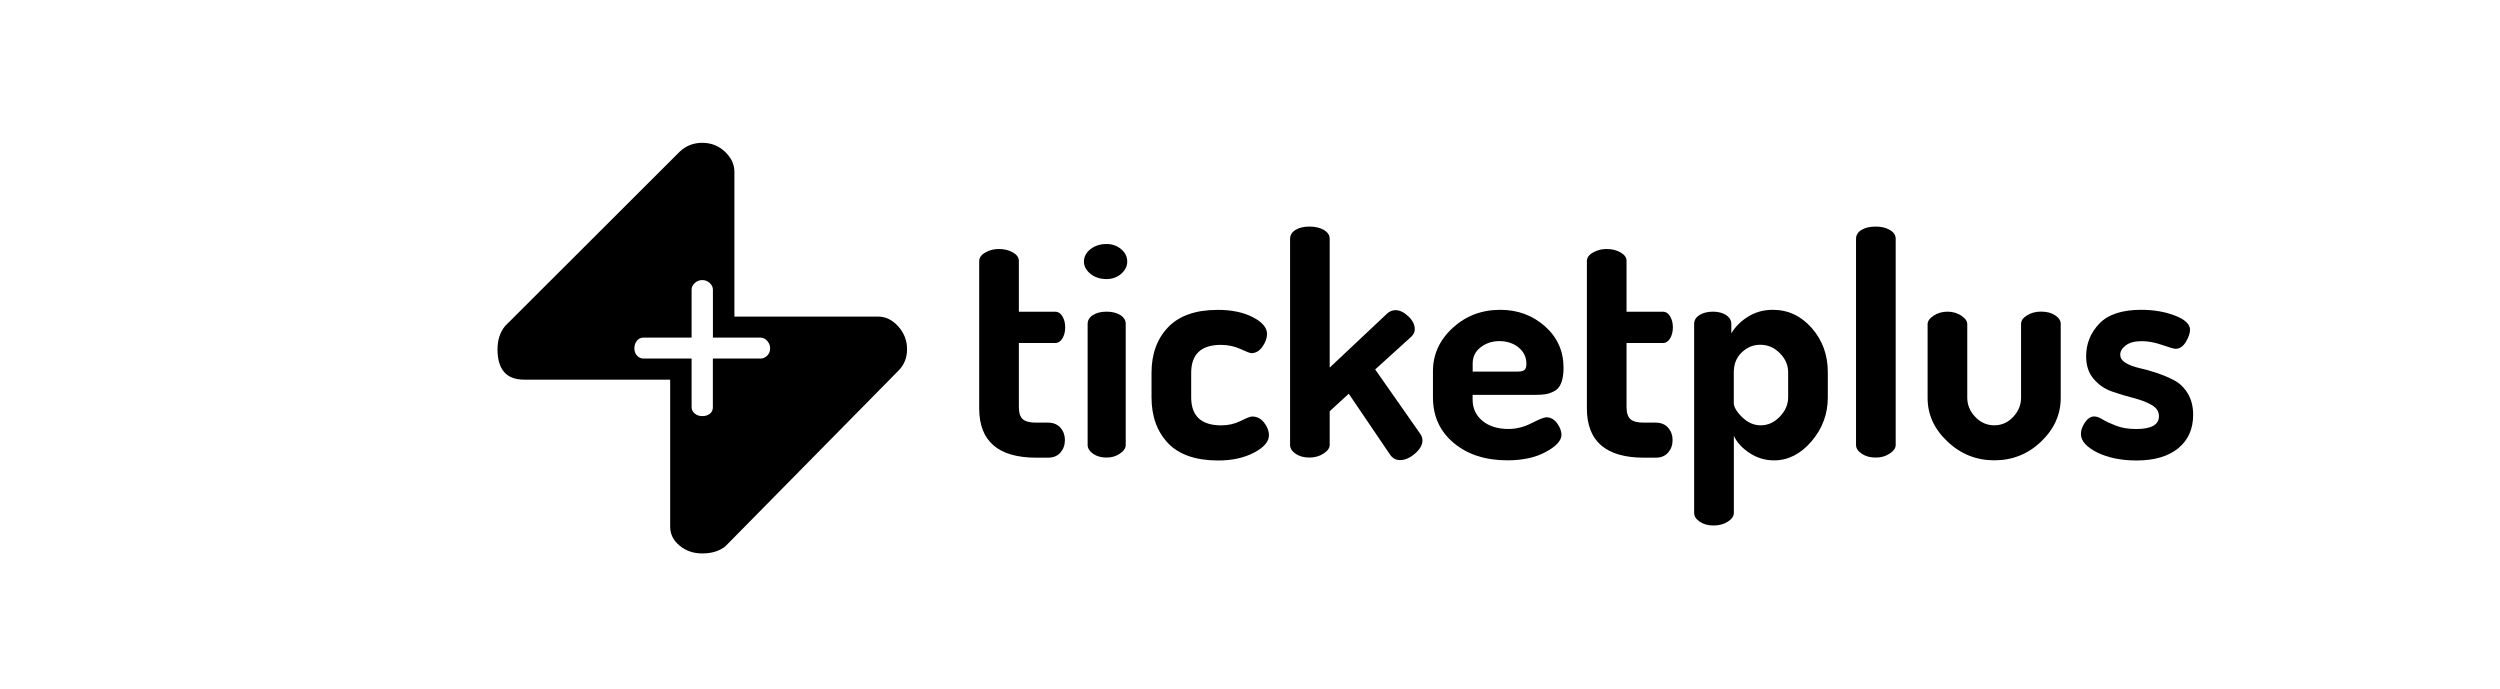 <?xml version="1.0" encoding="UTF-8"?> <svg xmlns="http://www.w3.org/2000/svg" xmlns:xlink="http://www.w3.org/1999/xlink" version="1.1" x="0px" y="0px" viewBox="0 0 445.67 122.81" style="enable-background:new 0 0 445.67 122.81;" xml:space="preserve"> <g id="Layer_1"> <path d="M160.12,58.18c-1.05-1.16-2.24-1.74-3.55-1.74h-25.65V30.62c0-1.32-0.56-2.51-1.68-3.57c-1.12-1.06-2.46-1.59-4.04-1.59 s-2.93,0.53-4.04,1.59L90.07,58.09c-0.92,1.1-1.38,2.49-1.38,4.17c0,3.61,1.58,5.42,4.73,5.42h26.05V93.9 c0,1.32,0.56,2.45,1.68,3.37c1.12,0.93,2.46,1.39,4.04,1.39c1.71,0,3.09-0.43,4.14-1.29l30.79-31.25c1.05-1.03,1.58-2.32,1.58-3.87 C161.7,60.71,161.17,59.35,160.12,58.18z M136.76,63.41c-0.35,0.34-0.74,0.51-1.18,0.51h-8.5v8.68c0,0.48-0.17,0.87-0.52,1.15 c-0.35,0.28-0.81,0.43-1.37,0.43c-0.52,0-0.97-0.15-1.34-0.46c-0.37-0.31-0.56-0.68-0.56-1.12v-8.68h-8.63 c-0.65,0-1.57-0.6-1.57-1.8c0-0.56,0.15-1.02,0.46-1.38c0.3-0.36,0.67-0.55,1.11-0.55h8.63v-8.55c0-0.44,0.18-0.83,0.56-1.18 c0.37-0.35,0.82-0.53,1.34-0.53c0.52,0,0.97,0.18,1.34,0.53c0.37,0.35,0.56,0.74,0.56,1.18v8.55h8.5c0.44,0,0.83,0.19,1.18,0.58 c0.35,0.39,0.52,0.84,0.52,1.35C137.28,62.64,137.11,63.07,136.76,63.41z"></path> </g> <g id="Layer_2"> <path d="M174.56,72.8V46.55c0-0.61,0.36-1.13,1.1-1.54c0.73-0.42,1.53-0.62,2.41-0.62c0.95,0,1.78,0.2,2.49,0.61 c0.71,0.4,1.07,0.9,1.07,1.5v9.07h6.46c0.55,0,0.99,0.28,1.31,0.83c0.33,0.55,0.49,1.21,0.49,1.96c0,0.75-0.17,1.41-0.49,1.96 c-0.33,0.55-0.77,0.83-1.31,0.83h-6.46v11.42c0,1.01,0.23,1.72,0.68,2.14c0.46,0.42,1.25,0.63,2.38,0.63h2.14 c0.95,0,1.69,0.31,2.22,0.92c0.53,0.61,0.79,1.34,0.79,2.18c0,0.88-0.27,1.62-0.79,2.23s-1.27,0.92-2.22,0.92h-2.14 C177.94,81.57,174.56,78.65,174.56,72.8z"></path> </g> <g id="Layer_3"> <path d="M193.23,46.63c0-0.86,0.39-1.59,1.16-2.21c0.78-0.61,1.73-0.92,2.87-0.92c1.02,0,1.89,0.31,2.61,0.92 c0.72,0.61,1.08,1.35,1.08,2.21c0,0.83-0.36,1.55-1.08,2.18c-0.72,0.63-1.59,0.94-2.61,0.94c-1.14,0-2.09-0.31-2.87-0.94 C193.62,48.18,193.23,47.46,193.23,46.63z M193.89,79.33V57.75c0-0.66,0.32-1.19,0.95-1.59c0.63-0.4,1.44-0.6,2.42-0.6 c0.98,0,1.8,0.2,2.45,0.6c0.65,0.4,0.97,0.93,0.97,1.59v21.58c0,0.55-0.34,1.06-1.03,1.53c-0.69,0.48-1.48,0.71-2.4,0.71 c-0.95,0-1.75-0.23-2.4-0.68C194.22,80.43,193.89,79.91,193.89,79.33z"></path> </g> <g id="Layer_4"> <path d="M205.28,70.84v-4.38c0-3.36,0.99-6.07,2.96-8.13c1.97-2.06,4.93-3.09,8.87-3.09c2.48,0,4.56,0.44,6.24,1.31 c1.68,0.88,2.52,1.86,2.52,2.96c0,0.77-0.27,1.53-0.82,2.3c-0.55,0.77-1.21,1.15-1.97,1.15c-0.22,0-0.87-0.25-1.94-0.74 c-1.08-0.49-2.24-0.74-3.48-0.74c-3.54,0-5.31,1.67-5.31,5v4.35c0,3.33,1.79,5,5.37,5c1.24,0,2.39-0.26,3.45-0.79 c1.06-0.53,1.73-0.79,2.03-0.79c0.88,0,1.6,0.37,2.16,1.1c0.57,0.73,0.85,1.48,0.85,2.25c0,1.13-0.89,2.16-2.66,3.09 c-1.77,0.93-3.9,1.4-6.38,1.4c-3.98,0-6.96-1.02-8.93-3.07C206.27,76.95,205.28,74.23,205.28,70.84z"></path> </g> <g id="Layer_5"> <path d="M229.98,79.33V42.58c0-0.66,0.32-1.19,0.96-1.59c0.64-0.4,1.47-0.6,2.49-0.6c1.02,0,1.88,0.2,2.57,0.6 c0.69,0.4,1.04,0.93,1.04,1.59v22.95l10.3-9.69c0.44-0.36,0.91-0.55,1.42-0.55c0.77,0,1.53,0.37,2.3,1.1 c0.77,0.73,1.15,1.5,1.15,2.3c0,0.48-0.2,0.91-0.6,1.31l-6.46,5.86l8.05,11.5c0.25,0.37,0.38,0.75,0.38,1.15 c0,0.8-0.45,1.59-1.34,2.36c-0.9,0.77-1.78,1.15-2.66,1.15c-0.73,0-1.31-0.31-1.75-0.93l-7.39-10.9l-3.4,3.12v6.02 c0,0.55-0.37,1.06-1.1,1.53c-0.73,0.48-1.57,0.71-2.52,0.71c-0.99,0-1.81-0.23-2.46-0.68C230.31,80.43,229.98,79.91,229.98,79.33z"></path> </g> <g id="Layer_6"> <path d="M255.45,70.84v-4.66c0-2.99,1.17-5.57,3.51-7.72c2.34-2.15,5.17-3.23,8.49-3.23c3.1,0,5.76,0.98,7.97,2.94 c2.21,1.96,3.31,4.43,3.31,7.4c0,1.08-0.14,1.98-0.41,2.68c-0.27,0.71-0.69,1.2-1.26,1.49c-0.57,0.29-1.09,0.47-1.56,0.54 c-0.47,0.07-1.1,0.11-1.86,0.11h-11.12v0.82c0,1.57,0.58,2.84,1.75,3.81c1.17,0.97,2.72,1.45,4.66,1.45c1.39,0,2.76-0.35,4.11-1.04 c1.35-0.69,2.23-1.04,2.63-1.04c0.77,0,1.4,0.36,1.92,1.07c0.51,0.71,0.77,1.4,0.77,2.05c0,1.02-0.92,2.04-2.77,3.04 c-1.84,1.01-4.13,1.51-6.87,1.51c-3.91,0-7.09-1.03-9.56-3.09C256.69,76.91,255.45,74.2,255.45,70.84z M262.52,66.24h8 c0.58,0,0.99-0.09,1.23-0.28c0.24-0.19,0.36-0.55,0.36-1.1c0-1.19-0.47-2.17-1.4-2.92c-0.93-0.75-2.07-1.13-3.42-1.13 c-1.28,0-2.39,0.37-3.34,1.1c-0.95,0.73-1.42,1.7-1.42,2.89V66.24z"></path> </g> <g id="Layer_7"> <path d="M282.89,72.8V46.55c0-0.61,0.36-1.13,1.1-1.54c0.73-0.42,1.53-0.62,2.41-0.62c0.95,0,1.78,0.2,2.49,0.61 c0.71,0.4,1.07,0.9,1.07,1.5v9.07h6.46c0.55,0,0.99,0.28,1.31,0.83c0.33,0.55,0.49,1.21,0.49,1.96c0,0.75-0.17,1.41-0.49,1.96 c-0.33,0.55-0.77,0.83-1.31,0.83h-6.46v11.42c0,1.01,0.23,1.72,0.68,2.14c0.46,0.42,1.25,0.63,2.38,0.63h2.14 c0.95,0,1.69,0.31,2.22,0.92c0.53,0.61,0.79,1.34,0.79,2.18c0,0.88-0.27,1.62-0.79,2.23c-0.53,0.61-1.27,0.92-2.22,0.92h-2.14 C286.27,81.57,282.89,78.65,282.89,72.8z"></path> </g> <g id="Layer_8"> <path d="M302.01,91.43V57.75c0-0.66,0.32-1.19,0.96-1.59c0.64-0.4,1.43-0.6,2.38-0.6c0.95,0,1.73,0.2,2.36,0.61 c0.62,0.41,0.93,0.94,0.93,1.6v1.66c0.69-1.18,1.69-2.17,2.98-2.98c1.3-0.81,2.77-1.22,4.41-1.22c2.74,0,5.06,1.09,6.96,3.26 c1.9,2.17,2.85,4.79,2.85,7.86v4.49c0,2.96-0.97,5.57-2.9,7.83c-1.94,2.26-4.16,3.4-6.68,3.4c-1.57,0-3.02-0.43-4.35-1.3 c-1.33-0.87-2.27-1.89-2.82-3.07v13.73c0,0.59-0.36,1.11-1.07,1.56c-0.71,0.46-1.56,0.69-2.55,0.69c-0.99,0-1.81-0.23-2.46-0.68 C302.34,92.54,302.01,92.02,302.01,91.43z M309.07,71.8c0,0.72,0.49,1.58,1.48,2.55c0.99,0.98,2.1,1.47,3.34,1.47 c1.28,0,2.41-0.52,3.4-1.55c0.99-1.03,1.48-2.18,1.48-3.45v-4.46c0-1.27-0.49-2.4-1.48-3.4c-0.99-1-2.15-1.5-3.5-1.5 c-1.24,0-2.34,0.45-3.29,1.36c-0.95,0.91-1.42,2.08-1.42,3.53V71.8z"></path> </g> <g id="Layer_9"> <path d="M330.87,79.33V42.58c0-0.66,0.32-1.19,0.96-1.59c0.64-0.4,1.49-0.6,2.55-0.6c0.99,0,1.82,0.2,2.52,0.6 c0.69,0.4,1.04,0.93,1.04,1.59v36.75c0,0.55-0.36,1.06-1.07,1.53c-0.71,0.48-1.54,0.71-2.49,0.71c-0.99,0-1.82-0.23-2.49-0.68 C331.21,80.43,330.87,79.91,330.87,79.33z"></path> </g> <g id="Layer_10"> <path d="M343.63,70.95V57.8c0-0.55,0.36-1.06,1.07-1.53c0.71-0.47,1.54-0.71,2.49-0.71c0.91,0,1.73,0.24,2.44,0.71 c0.71,0.47,1.07,0.98,1.07,1.53v13.11c0,1.27,0.47,2.41,1.42,3.41c0.95,1,2.08,1.5,3.4,1.5c1.31,0,2.44-0.5,3.37-1.5 c0.93-1,1.4-2.14,1.4-3.41V57.74c0-0.58,0.36-1.09,1.07-1.53c0.71-0.44,1.54-0.66,2.49-0.66c1.02,0,1.86,0.22,2.52,0.66 c0.66,0.44,0.99,0.95,0.99,1.53v13.2c0,2.96-1.17,5.55-3.5,7.78c-2.34,2.23-5.11,3.34-8.33,3.34s-6-1.11-8.35-3.34 C344.81,76.5,343.63,73.91,343.63,70.95z"></path> </g> <g id="Layer_11"> <path d="M370.96,77.36c0-0.66,0.24-1.34,0.72-2.05c0.48-0.71,1.04-1.07,1.66-1.07c0.41,0,0.91,0.18,1.52,0.55 c0.61,0.37,1.41,0.74,2.41,1.12c1,0.38,2.18,0.57,3.55,0.57c2.7,0,4.05-0.76,4.05-2.29c0-0.85-0.45-1.53-1.34-2.02 c-0.89-0.5-1.97-0.91-3.23-1.23c-1.26-0.32-2.53-0.7-3.81-1.15c-1.28-0.44-2.36-1.19-3.26-2.24c-0.9-1.05-1.34-2.39-1.34-4.02 c0-2.27,0.79-4.22,2.36-5.85c1.57-1.63,4.05-2.45,7.45-2.45c2.26,0,4.28,0.35,6.05,1.04c1.77,0.69,2.66,1.53,2.66,2.52 c0,0.62-0.25,1.34-0.74,2.16c-0.49,0.82-1.11,1.23-1.84,1.23c-0.29,0-1.09-0.23-2.38-0.68c-1.3-0.46-2.51-0.68-3.64-0.68 c-1.24,0-2.19,0.25-2.85,0.75c-0.66,0.5-0.99,1.05-0.99,1.65c0,0.6,0.33,1.1,0.99,1.49c0.66,0.39,1.47,0.69,2.44,0.91 c0.97,0.21,2.01,0.51,3.12,0.88c1.11,0.37,2.14,0.81,3.09,1.31c0.95,0.5,1.75,1.27,2.39,2.32c0.64,1.05,0.97,2.32,0.97,3.81 c0,2.53-0.89,4.52-2.66,5.97c-1.77,1.45-4.24,2.18-7.42,2.18c-2.74,0-5.08-0.48-7.01-1.42C371.93,79.69,370.96,78.6,370.96,77.36z"></path> </g> </svg> 